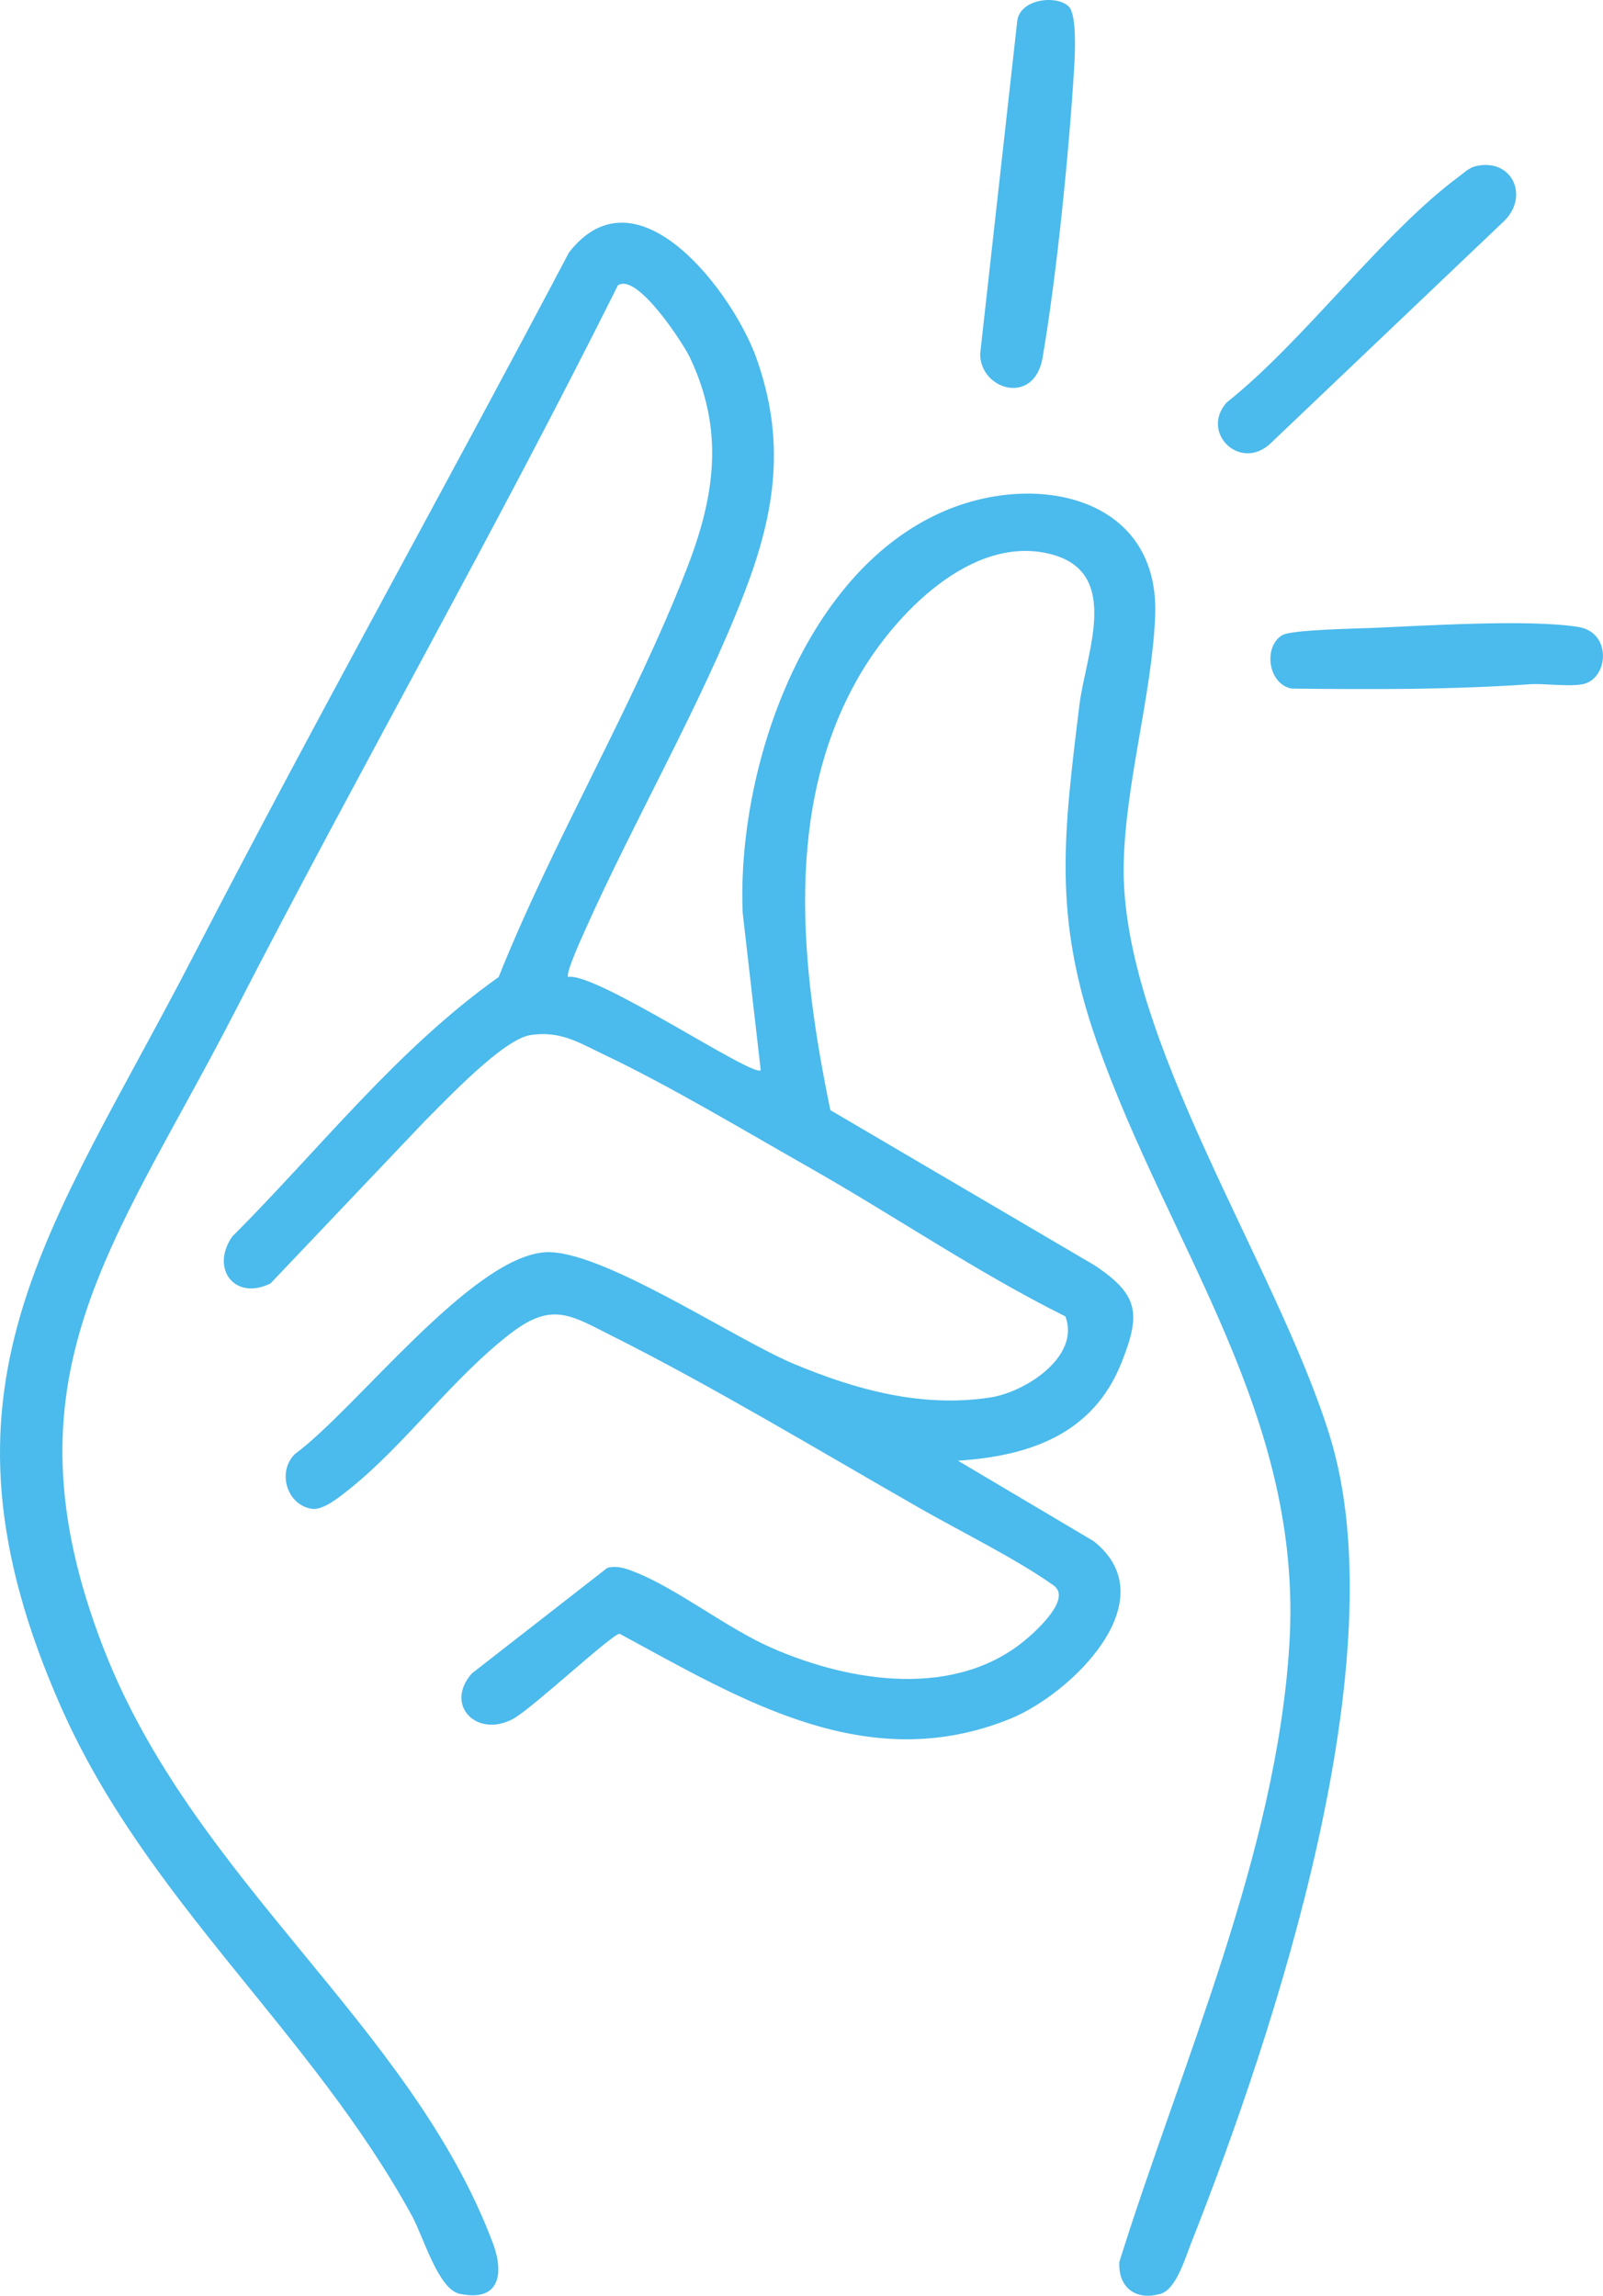 <svg width="44" height="63" viewBox="0 0 44 63" fill="none" xmlns="http://www.w3.org/2000/svg">
<g clip-path="url(#clip0_3532_67833)">
<path d="M15.595 26.811C16.349 26.665 20.684 29.585 20.881 29.369L20.386 25.053C20.219 21.111 22.072 15.57 26.049 13.972C28.595 12.95 31.833 13.708 31.707 16.898C31.622 19.06 30.892 21.473 30.844 23.711C30.742 28.455 35.055 34.721 36.502 39.411C38.379 45.489 35.007 55.706 32.688 61.574C32.535 61.961 32.284 62.821 31.862 62.946C31.172 63.151 30.687 62.77 30.724 62.073C32.425 56.642 35.034 50.878 35.391 45.135C35.782 38.829 32.087 34.239 30.103 28.582C28.895 25.136 29.197 22.881 29.629 19.343C29.8 17.948 30.799 15.718 28.854 15.21C26.663 14.638 24.538 16.889 23.568 18.576C21.497 22.178 21.987 26.567 22.792 30.465L30.047 34.725C31.271 35.539 31.315 36.064 30.78 37.403C30.004 39.346 28.279 39.957 26.295 40.085L30.023 42.296C32.055 43.915 29.395 46.492 27.73 47.167C23.798 48.761 20.364 46.651 17.007 44.834C16.8 44.839 14.604 46.889 14.086 47.169C13.087 47.708 12.188 46.791 12.951 45.924L16.671 43.026C16.962 42.952 17.211 43.054 17.472 43.159C18.613 43.619 19.959 44.685 21.171 45.218C23.344 46.172 26.258 46.633 28.203 44.956C28.513 44.688 29.408 43.858 28.921 43.51C27.922 42.795 26.383 42.038 25.271 41.402C22.546 39.846 19.566 38.048 16.787 36.654C15.696 36.108 15.171 35.721 14.063 36.557C12.457 37.771 11.104 39.666 9.575 40.878C9.329 41.072 8.872 41.455 8.555 41.405C7.868 41.298 7.6 40.383 8.097 39.901C9.768 38.669 12.905 34.541 14.935 34.367C16.439 34.238 20.145 36.741 21.784 37.426C23.493 38.141 25.304 38.639 27.185 38.35C28.14 38.204 29.659 37.231 29.244 36.126C26.806 34.912 24.556 33.366 22.194 32.028C20.428 31.026 18.392 29.803 16.582 28.942C15.891 28.613 15.382 28.28 14.558 28.405C13.808 28.52 12.25 30.18 11.657 30.768L7.425 35.221C6.439 35.707 5.769 34.81 6.373 33.936C8.777 31.533 10.893 28.795 13.687 26.813C15.194 23.046 17.389 19.369 18.85 15.611C19.622 13.623 19.892 11.825 18.937 9.811C18.753 9.424 17.482 7.465 16.959 7.833C13.605 14.56 9.873 21.102 6.434 27.788C3.135 34.194 -0.042 37.791 2.839 45.226C5.317 51.619 11.264 55.555 13.526 61.549C13.842 62.386 13.722 63.187 12.611 62.946C12.031 62.82 11.619 61.379 11.313 60.818C8.544 55.751 4.039 52.184 1.681 46.859C-2.22 38.052 1.371 33.857 5.326 26.2C8.667 19.735 12.225 13.368 15.618 6.928C17.5 4.51 20.133 8.059 20.762 9.827C21.569 12.094 21.288 14.03 20.451 16.218C19.284 19.267 17.419 22.479 16.066 25.512C15.983 25.701 15.512 26.719 15.597 26.811H15.595Z" fill="#4BBAEC"/>
<path d="M29.336 0.18C29.558 0.398 29.507 1.445 29.488 1.793C29.35 4.116 29.008 7.541 28.617 9.818C28.39 11.142 26.904 10.706 26.904 9.711L27.919 0.605C27.967 -0.032 29.001 -0.152 29.337 0.18H29.336Z" fill="#4BBAEC"/>
<path d="M40.52 4.557C41.499 4.338 41.98 5.372 41.295 6.057L34.837 12.203C34.006 12.92 32.949 11.857 33.669 11.046C35.792 9.362 37.959 6.381 40.06 4.835C40.213 4.723 40.315 4.604 40.52 4.557Z" fill="#4BBAEC"/>
<path d="M37.701 17.231C39.179 17.168 41.949 16.991 43.312 17.203C44.263 17.35 44.151 18.641 43.44 18.776C43.028 18.854 42.427 18.748 41.968 18.779C39.806 18.928 37.634 18.922 35.454 18.896C34.804 18.778 34.667 17.744 35.197 17.43C35.453 17.279 37.208 17.252 37.701 17.231Z" fill="#4BBAEC"/>
</g>
<defs>
<clipPath id="clip0_3532_67833">
<rect width="44" height="63" fill="white"/>
</clipPath>
</defs>
</svg>

